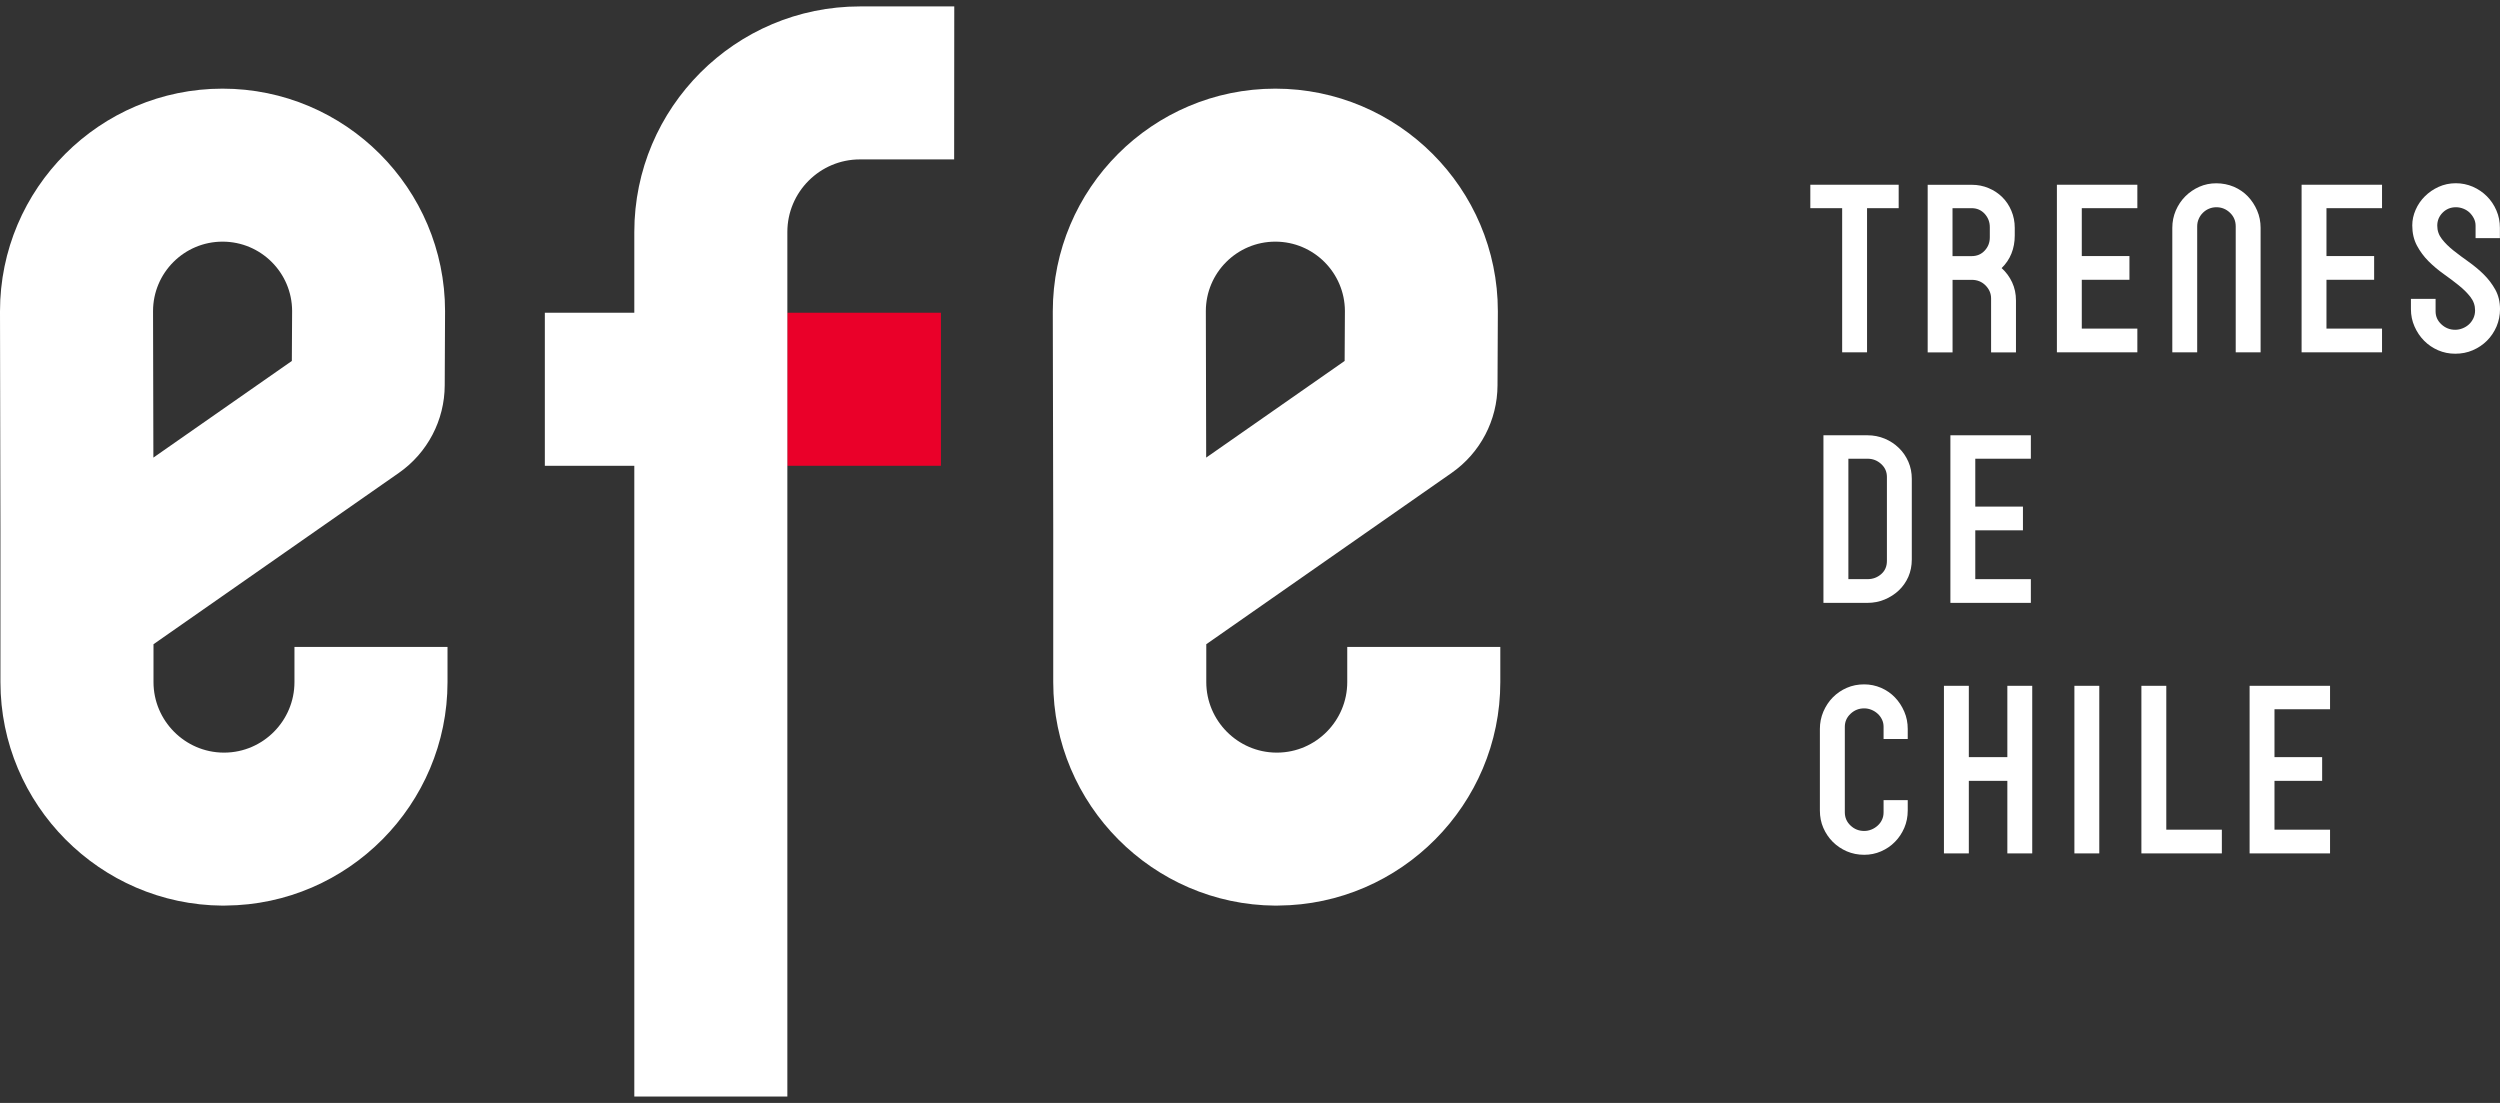 <svg width="170" height="75" viewBox="0 0 170 75" fill="none" xmlns="http://www.w3.org/2000/svg">
<rect x="0" y="0" width="170" height="75" fill="#333333" stroke="none"/>
<g clip-path="url(#clip0_1329_22524)">
<path d="M63.984 21.266H53.535V31.673H63.984V21.266Z" fill="#EA0029"/>
<path d="M58.473 0.437C50.012 0.437 43.133 7.319 43.133 15.777V21.266H37.049V31.674H43.133V74.564H53.54V15.777C53.54 13.055 55.755 10.84 58.473 10.84H64.882L64.89 0.437H58.477L58.473 0.437Z" fill="white"/>
<path d="M15.318 61.582H15.128C6.803 61.525 0.03 54.707 0.03 46.382V35.978L0 21.168C0 12.816 6.788 6.028 15.132 6.028C23.476 6.028 30.264 12.816 30.264 21.16V21.187L30.241 26.203C30.234 28.573 29.072 30.795 27.126 32.154L10.438 43.807V46.382C10.438 49.005 12.573 51.16 15.196 51.178H15.28C17.899 51.156 20.023 49.005 20.023 46.382V43.993H30.431V46.382C30.431 54.699 23.665 61.518 15.348 61.578H15.321L15.318 61.582ZM15.132 16.432C12.524 16.432 10.407 18.552 10.407 21.157L10.43 31.117L19.845 24.545L19.864 21.145C19.857 18.544 17.741 16.432 15.136 16.432H15.132Z" fill="white"/>
<path d="M86.907 61.582H86.718C78.393 61.525 71.62 54.707 71.62 46.386V35.982L71.59 21.172C71.59 12.816 78.378 6.028 86.722 6.028C95.066 6.028 101.854 12.816 101.854 21.16V21.187L101.831 26.203C101.824 28.573 100.661 30.795 98.716 32.154L82.027 43.807V46.382C82.027 49.005 84.163 51.16 86.786 51.178H86.87C89.489 51.156 91.613 49.005 91.613 46.382V43.993H102.021V46.382C102.021 54.699 95.255 61.518 86.938 61.578H86.911L86.907 61.582ZM86.722 16.432C84.114 16.432 81.997 18.552 81.997 21.157L82.02 31.117L91.435 24.545L91.454 21.145C91.443 18.544 89.327 16.432 86.726 16.432H86.722Z" fill="white"/>
<path d="M123.102 12.562H129.11V14.156H126.959V23.958H125.267V14.156H123.102V12.562Z" fill="white"/>
<path d="M135.394 23.958V20.297C135.394 19.96 135.269 19.665 135.019 19.411C134.769 19.158 134.455 19.029 134.077 19.029H132.774V23.962H131.082V12.566H134.077C134.489 12.566 134.875 12.642 135.231 12.794C135.591 12.945 135.898 13.153 136.159 13.411C136.42 13.668 136.625 13.979 136.776 14.338C136.927 14.698 137.003 15.08 137.003 15.493V16.015C137.003 16.462 136.927 16.871 136.776 17.246C136.625 17.62 136.401 17.95 136.11 18.23C136.413 18.503 136.651 18.824 136.825 19.199C136.999 19.574 137.086 19.983 137.086 20.43V23.962H135.394V23.958ZM132.771 17.416H134.073C134.433 17.416 134.728 17.291 134.959 17.041C135.193 16.791 135.307 16.492 135.307 16.144V15.444C135.307 15.095 135.19 14.796 134.959 14.539C134.724 14.285 134.429 14.156 134.073 14.156H132.771V17.412V17.416Z" fill="white"/>
<path d="M139.869 12.562H145.34V14.156H141.561V17.412H144.802V19.025H141.561V22.345H145.34V23.958H139.869V12.562Z" fill="white"/>
<path d="M152.029 15.395C152.029 15.027 151.9 14.717 151.639 14.467C151.378 14.217 151.071 14.092 150.711 14.092C150.537 14.092 150.371 14.126 150.215 14.191C150.056 14.255 149.92 14.35 149.799 14.467C149.678 14.584 149.583 14.725 149.515 14.883C149.443 15.043 149.409 15.213 149.409 15.395V23.958H147.717V15.493C147.717 15.08 147.796 14.69 147.952 14.319C148.111 13.952 148.326 13.627 148.603 13.35C148.879 13.074 149.197 12.858 149.557 12.699C149.916 12.54 150.299 12.464 150.711 12.464C151.124 12.464 151.529 12.544 151.9 12.699C152.267 12.858 152.585 13.074 152.85 13.35C153.115 13.627 153.327 13.948 153.486 14.319C153.645 14.687 153.721 15.08 153.721 15.493V23.958H152.029V15.395Z" fill="white"/>
<path d="M156.508 12.562H161.978V14.156H158.2V17.412H161.441V19.025H158.2V22.345H161.978V23.958H156.508V12.562Z" fill="white"/>
<path d="M170.001 16.193H168.339V15.345C168.339 15.171 168.301 15.008 168.225 14.857C168.149 14.706 168.051 14.573 167.934 14.459C167.816 14.346 167.672 14.255 167.51 14.191C167.347 14.126 167.176 14.092 167.006 14.092C166.646 14.092 166.347 14.213 166.101 14.459C165.855 14.706 165.734 15.001 165.734 15.345C165.734 15.69 165.84 15.985 166.052 16.258C166.264 16.53 166.525 16.788 166.84 17.038C167.154 17.287 167.494 17.541 167.865 17.802C168.233 18.064 168.577 18.348 168.891 18.658C169.206 18.968 169.471 19.317 169.683 19.699C169.895 20.085 170.001 20.528 170.001 21.024C170.001 21.437 169.921 21.827 169.766 22.198C169.607 22.569 169.391 22.89 169.115 23.167C168.838 23.443 168.517 23.659 168.146 23.818C167.778 23.977 167.381 24.053 166.957 24.053C166.533 24.053 166.154 23.973 165.791 23.818C165.427 23.659 165.109 23.443 164.837 23.167C164.564 22.89 164.348 22.569 164.186 22.198C164.023 21.83 163.943 21.437 163.943 21.024V20.324H165.62V21.172C165.62 21.52 165.753 21.815 166.018 22.058C166.283 22.304 166.597 22.425 166.953 22.425C167.127 22.425 167.294 22.391 167.457 22.326C167.619 22.262 167.763 22.171 167.888 22.058C168.013 21.944 168.112 21.804 168.191 21.641C168.267 21.478 168.305 21.3 168.305 21.104C168.305 20.767 168.199 20.464 167.987 20.191C167.775 19.919 167.513 19.657 167.195 19.404C166.881 19.15 166.54 18.893 166.169 18.631C165.802 18.37 165.458 18.082 165.143 17.768C164.829 17.454 164.564 17.098 164.352 16.701C164.14 16.303 164.034 15.845 164.034 15.326C164.034 14.967 164.11 14.615 164.261 14.27C164.413 13.922 164.621 13.615 164.89 13.35C165.155 13.085 165.469 12.869 165.825 12.707C166.185 12.544 166.575 12.46 166.999 12.46C167.4 12.46 167.782 12.54 168.146 12.695C168.509 12.854 168.831 13.07 169.107 13.346C169.384 13.623 169.599 13.944 169.758 14.316C169.917 14.683 169.993 15.076 169.993 15.489V16.189L170.001 16.193Z" fill="white"/>
<path d="M130.002 38.049C130.002 38.473 129.923 38.863 129.768 39.223C129.609 39.582 129.393 39.889 129.116 40.15C128.84 40.411 128.518 40.616 128.155 40.767C127.791 40.919 127.401 40.995 126.989 40.995H123.994V29.599H126.989C127.401 29.599 127.788 29.675 128.155 29.826C128.518 29.978 128.84 30.186 129.116 30.455C129.393 30.72 129.609 31.034 129.768 31.397C129.927 31.761 130.002 32.151 130.002 32.56V38.045V38.049ZM128.31 32.431C128.31 32.083 128.181 31.791 127.92 31.553C127.659 31.314 127.352 31.193 126.993 31.193H125.69V39.382H126.993C127.352 39.382 127.659 39.268 127.92 39.041C128.181 38.814 128.31 38.515 128.31 38.144V32.431Z" fill="white"/>
<path d="M132.627 29.599H138.098V31.193H134.319V34.449H137.56V36.062H134.319V39.382H138.098V40.995H132.627V29.599Z" fill="white"/>
<path d="M129.726 54.4V55.116C129.726 55.54 129.647 55.934 129.491 56.297C129.332 56.66 129.124 56.978 128.855 57.247C128.59 57.52 128.276 57.732 127.913 57.891C127.549 58.05 127.167 58.126 126.765 58.126C126.341 58.126 125.948 58.046 125.584 57.891C125.221 57.732 124.903 57.52 124.63 57.247C124.358 56.975 124.146 56.66 123.987 56.297C123.828 55.934 123.752 55.54 123.752 55.116V49.566C123.752 49.153 123.831 48.763 123.987 48.392C124.146 48.025 124.358 47.699 124.63 47.423C124.903 47.147 125.217 46.931 125.584 46.772C125.948 46.613 126.341 46.537 126.765 46.537C127.167 46.537 127.549 46.617 127.913 46.772C128.276 46.931 128.59 47.147 128.855 47.423C129.12 47.699 129.332 48.021 129.491 48.392C129.65 48.759 129.726 49.153 129.726 49.566V50.251H128.083V49.422C128.083 49.248 128.049 49.085 127.977 48.934C127.905 48.782 127.81 48.65 127.685 48.536C127.561 48.422 127.42 48.332 127.261 48.267C127.102 48.203 126.94 48.169 126.765 48.169C126.406 48.169 126.099 48.29 125.838 48.536C125.577 48.782 125.448 49.077 125.448 49.422V55.233C125.448 55.593 125.577 55.892 125.838 56.138C126.099 56.384 126.406 56.505 126.765 56.505C126.94 56.505 127.106 56.471 127.261 56.407C127.42 56.343 127.561 56.252 127.685 56.138C127.81 56.025 127.909 55.892 127.977 55.74C128.049 55.589 128.083 55.422 128.083 55.237V54.408H129.726V54.4Z" fill="white"/>
<path d="M138.192 58.031H136.5V53.098H133.88V58.031H132.188V46.635H133.88V51.485H136.5V46.635H138.192V58.031Z" fill="white"/>
<path d="M142.751 58.031H141.059V46.635H142.751V58.031Z" fill="white"/>
<path d="M145.615 46.635H147.308V56.418H151.086V58.031H145.615V46.635Z" fill="white"/>
<path d="M152.973 46.635H158.443V48.229H154.665V51.485H157.906V53.098H154.665V56.418H158.443V58.031H152.973V46.635Z" fill="white"/>
</g>
<defs>
<clipPath id="clip0_1329_22524">
<rect width="170" height="74.127" fill="white" transform="translate(0 0.437)"/>
</clipPath>
</defs>
</svg>
